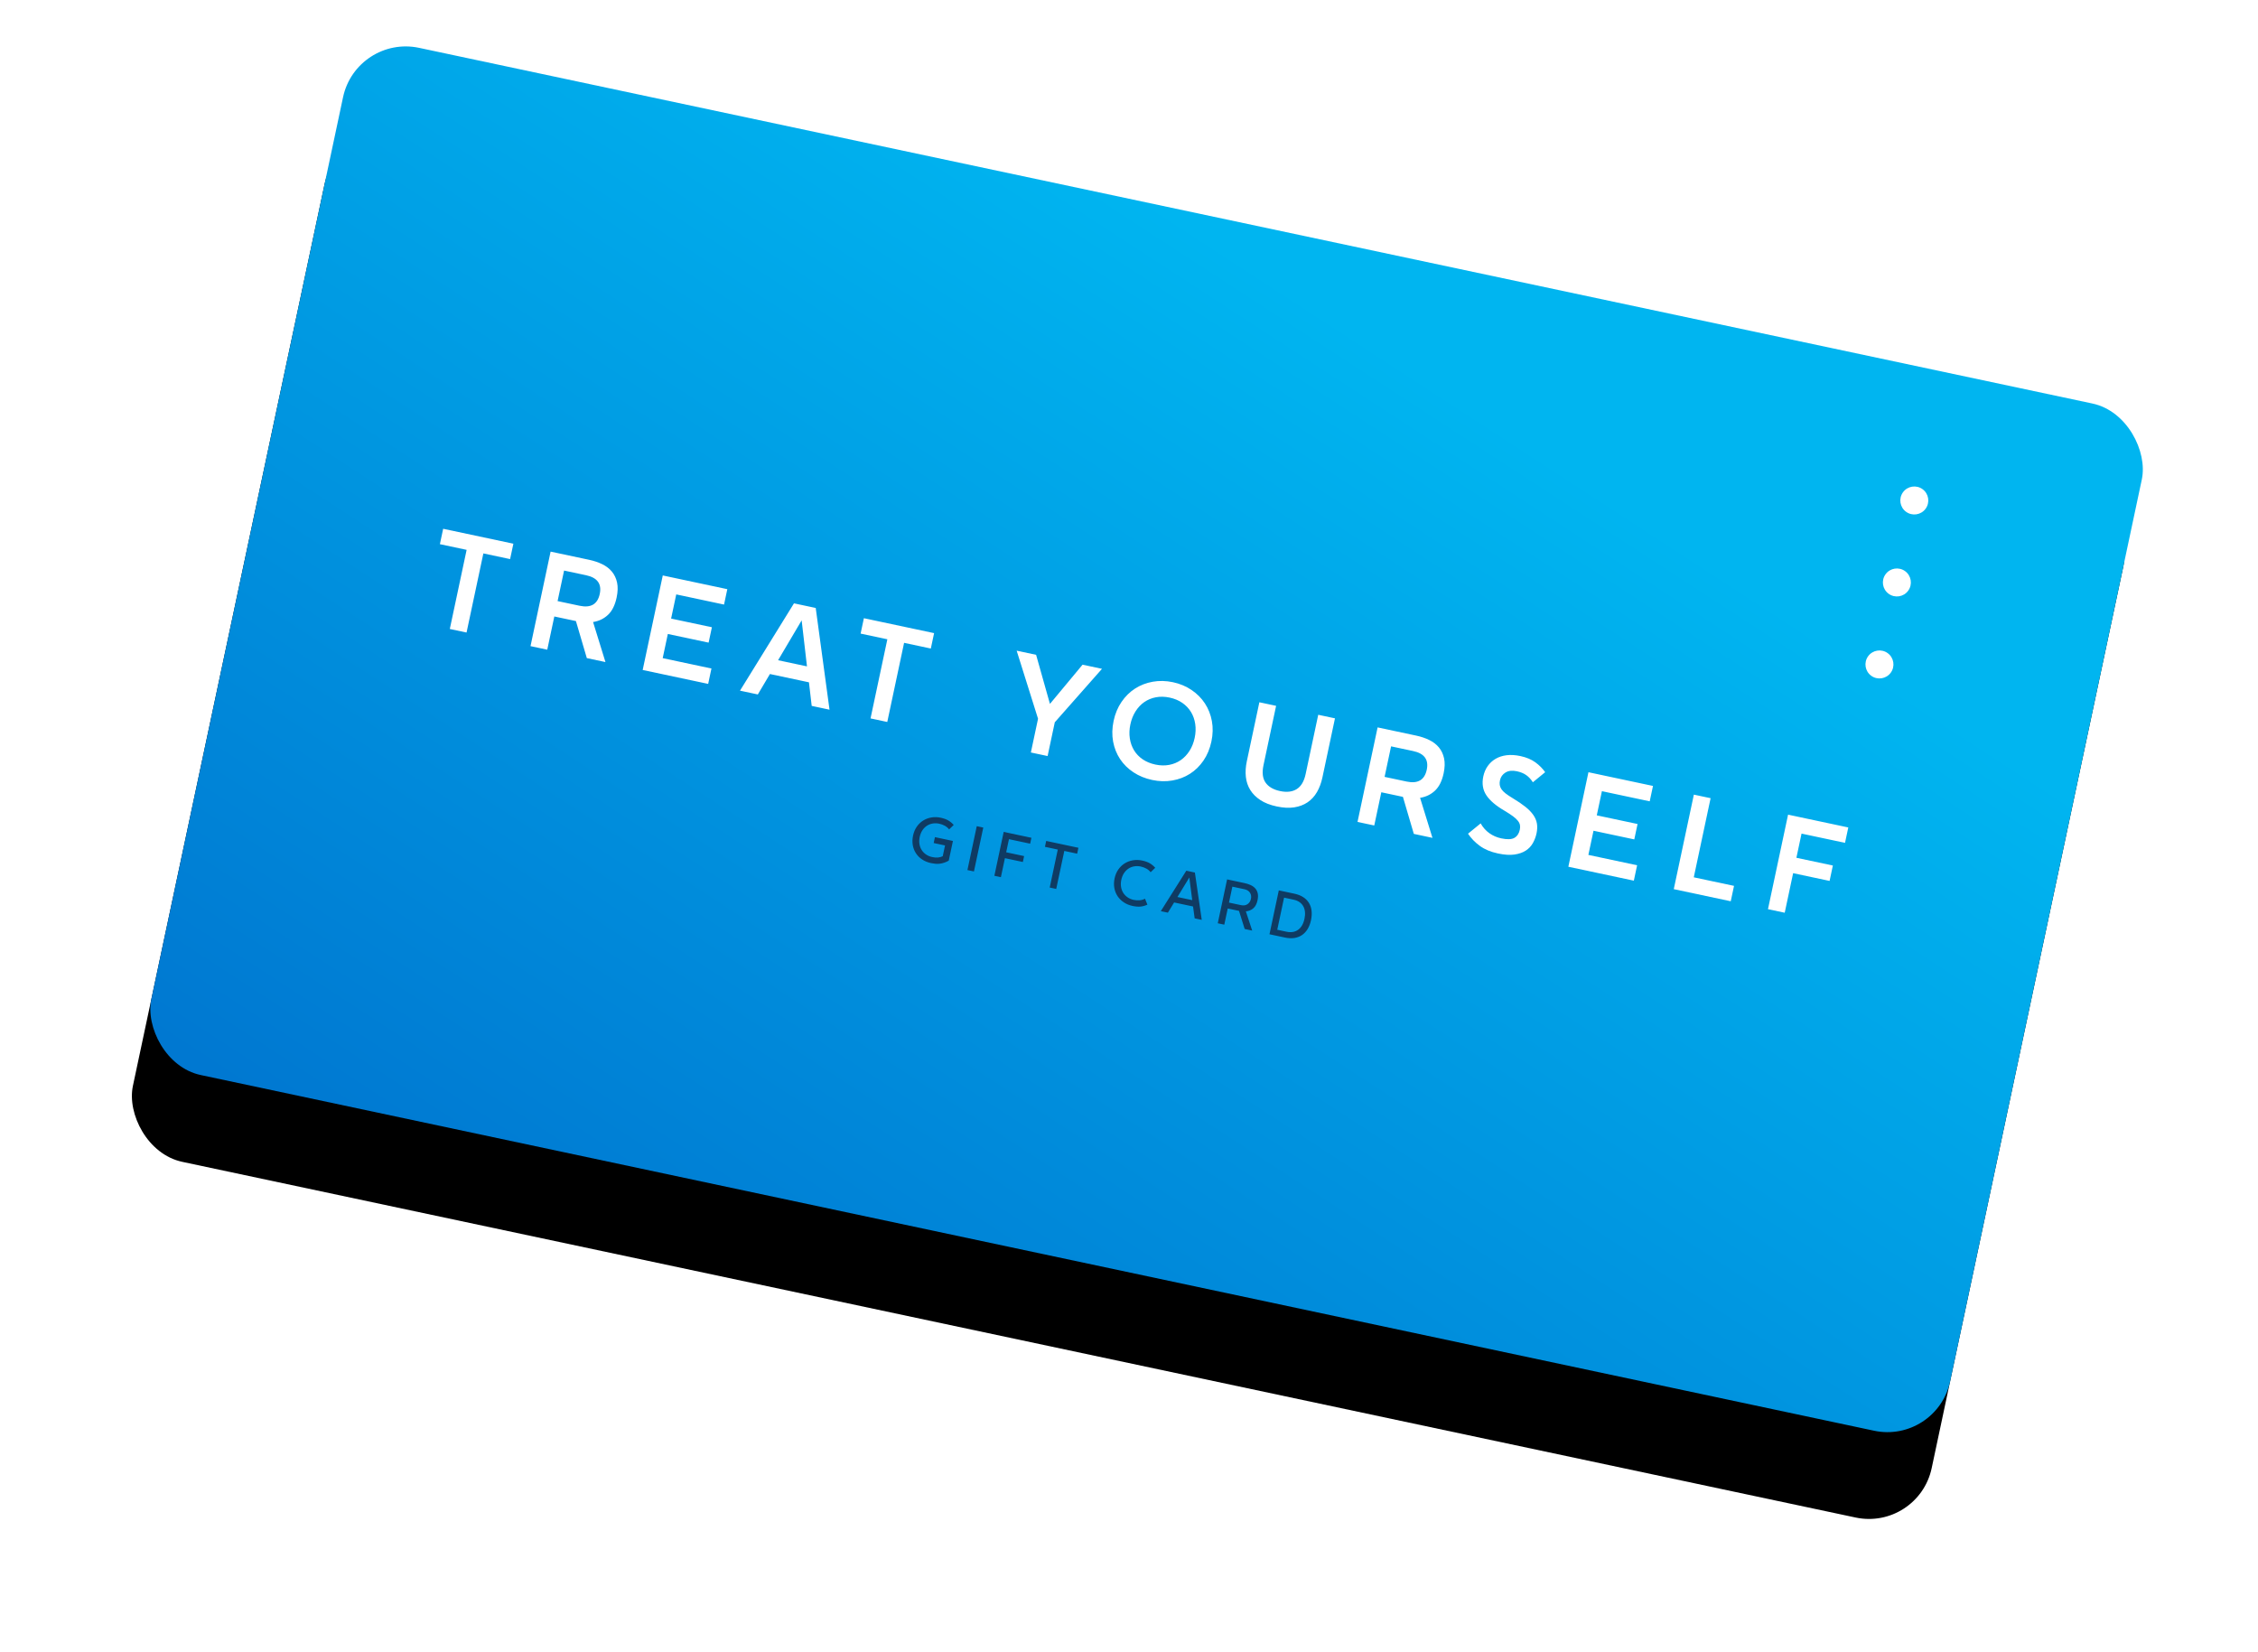 <?xml version="1.0" encoding="UTF-8"?>
<svg width="458px" height="335px" viewBox="0 0 458 335" version="1.1" xmlns="http://www.w3.org/2000/svg" xmlns:xlink="http://www.w3.org/1999/xlink">
    <!-- Generator: Sketch 52.2 (67145) - http://www.bohemiancoding.com/sketch -->
    <title>giftcard_treatyourself</title>
    <desc>Created with Sketch.</desc>
    <defs>
        <linearGradient x1="50%" y1="0%" x2="50%" y2="100%" id="linearGradient-1">
            <stop stop-color="#DFE5E6" offset="0%"></stop>
            <stop stop-color="#BCC6C9" offset="100%"></stop>
        </linearGradient>
        <linearGradient x1="15.042%" y1="119.005%" x2="79.21%" y2="23.238%" id="linearGradient-2">
            <stop stop-color="#0072CE" offset="0%"></stop>
            <stop stop-color="#00B5F0" offset="100%"></stop>
        </linearGradient>
        <rect id="path-3" x="0" y="0" width="373" height="213" rx="13"></rect>
        <filter x="-13.7%" y="-15.5%" width="127.3%" height="147.9%" filterUnits="objectBoundingBox" id="filter-4">
            <feOffset dx="0" dy="18" in="SourceAlpha" result="shadowOffsetOuter1"></feOffset>
            <feGaussianBlur stdDeviation="14" in="shadowOffsetOuter1" result="shadowBlurOuter1"></feGaussianBlur>
            <feColorMatrix values="0 0 0 0 0   0 0 0 0 0   0 0 0 0 0  0 0 0 0.394 0" type="matrix" in="shadowBlurOuter1"></feColorMatrix>
        </filter>
    </defs>
    <g id="Consumer-Report" stroke="none" stroke-width="1" fill="none" fill-rule="evenodd">
        <g id="Home_v2" transform="translate(-877, -4966)">
            <g id="WHY" transform="translate(-270, 3036)">
                <g id="#ideserveit" transform="translate(0, 1008)">
                    <g id="giftcard_treatyourself" transform="translate(1379.567, 1071.948) rotate(12) translate(-1379.567, -1071.948) translate(1193.067, 965.448)">
                        <g id="treat_yourself">
                            <g id="Rectangle">
                                <use fill="black" fill-opacity="1" filter="url(#filter-4)" xlink:href="#path-3"></use>
                                <use fill="url(#linearGradient-2)" fill-rule="evenodd" xlink:href="#path-3"></use>
                            </g>
                        </g>
                        <ellipse id="Oval-Copy" fill="#FFFFFF" transform="translate(328.747, 43.747) rotate(24) translate(-328.747, -43.747) " cx="328.747" cy="43.747" rx="2.838" ry="2.838"></ellipse>
                        <path d="M38.062,94.4 L52.622,94.4 L52.622,97.592 L47.078,97.592 L47.078,114 L43.606,114 L43.606,97.592 L38.062,97.592 L38.062,94.4 Z M68.294,107.112 L63.814,107.112 L63.814,114 L60.342,114 L60.342,94.4 L68.322,94.4 C69.33,94.4 70.263,94.507 71.122,94.722 C71.981,94.937 72.723,95.291 73.348,95.786 C73.973,96.281 74.468,96.929 74.832,97.732 C75.196,98.535 75.378,99.533 75.378,100.728 C75.378,102.315 75.051,103.579 74.398,104.522 C73.745,105.465 72.858,106.151 71.738,106.58 L75.882,114 L72.018,114 L68.294,107.112 Z M63.814,97.592 L63.814,103.92 L68.378,103.92 C70.711,103.92 71.878,102.856 71.878,100.728 C71.878,98.637 70.711,97.592 68.378,97.592 L63.814,97.592 Z M83.602,94.4 L96.986,94.4 L96.986,97.592 L87.074,97.592 L87.074,102.604 L95.53,102.604 L95.53,105.796 L87.074,105.796 L87.074,110.808 L97.182,110.808 L97.182,114 L83.602,114 L83.602,94.4 Z M122.346,114 L118.65,114 L117.11,109.436 L109.018,109.436 L107.478,114 L103.782,114 L110.81,94.4 L115.318,94.4 L122.346,114 Z M110.054,106.356 L116.046,106.356 L113.05,97.452 L110.054,106.356 Z M125.306,94.4 L139.866,94.4 L139.866,97.592 L134.322,97.592 L134.322,114 L130.85,114 L130.85,97.592 L125.306,97.592 L125.306,94.4 Z M167.57,107 L167.57,114 L164.098,114 L164.098,107 L156.986,94.4 L161.018,94.4 L165.834,103.556 L170.65,94.4 L174.682,94.4 L167.57,107 Z M182.654,104.228 C182.654,105.236 182.813,106.165 183.13,107.014 C183.447,107.863 183.895,108.596 184.474,109.212 C185.053,109.828 185.753,110.304 186.574,110.64 C187.395,110.976 188.31,111.144 189.318,111.144 C190.326,111.144 191.241,110.971 192.062,110.626 C192.883,110.281 193.583,109.8 194.162,109.184 C194.741,108.568 195.189,107.835 195.506,106.986 C195.823,106.137 195.982,105.208 195.982,104.2 C195.982,103.192 195.823,102.263 195.506,101.414 C195.189,100.565 194.741,99.832 194.162,99.216 C193.583,98.6 192.883,98.119 192.062,97.774 C191.241,97.429 190.326,97.256 189.318,97.256 C188.31,97.256 187.395,97.429 186.574,97.774 C185.753,98.119 185.053,98.6 184.474,99.216 C183.895,99.832 183.447,100.569 183.13,101.428 C182.813,102.287 182.654,103.22 182.654,104.228 Z M179.182,104.228 C179.182,102.753 179.439,101.391 179.952,100.14 C180.465,98.889 181.175,97.816 182.08,96.92 C182.985,96.024 184.059,95.324 185.3,94.82 C186.541,94.316 187.881,94.064 189.318,94.064 C190.755,94.064 192.095,94.316 193.336,94.82 C194.577,95.324 195.651,96.024 196.556,96.92 C197.461,97.816 198.171,98.885 198.684,100.126 C199.197,101.367 199.454,102.725 199.454,104.2 C199.454,105.712 199.197,107.089 198.684,108.33 C198.171,109.571 197.461,110.635 196.556,111.522 C195.651,112.409 194.577,113.099 193.336,113.594 C192.095,114.089 190.755,114.336 189.318,114.336 C187.881,114.336 186.541,114.093 185.3,113.608 C184.059,113.123 182.985,112.437 182.08,111.55 C181.175,110.663 180.465,109.599 179.952,108.358 C179.439,107.117 179.182,105.74 179.182,104.228 Z M219.522,94.4 L222.994,94.4 L222.994,106.664 C222.994,107.803 222.84,108.843 222.532,109.786 C222.224,110.729 221.748,111.536 221.104,112.208 C220.46,112.88 219.648,113.403 218.668,113.776 C217.688,114.149 216.517,114.336 215.154,114.336 C213.791,114.336 212.62,114.145 211.64,113.762 C210.66,113.379 209.848,112.852 209.204,112.18 C208.56,111.508 208.084,110.701 207.776,109.758 C207.468,108.815 207.314,107.784 207.314,106.664 L207.314,94.4 L210.786,94.4 L210.786,106.692 C210.786,108.241 211.169,109.371 211.934,110.08 C212.699,110.789 213.773,111.144 215.154,111.144 C216.554,111.144 217.632,110.78 218.388,110.052 C219.144,109.324 219.522,108.204 219.522,106.692 L219.522,94.4 Z M239.786,107.112 L235.306,107.112 L235.306,114 L231.834,114 L231.834,94.4 L239.814,94.4 C240.822,94.4 241.755,94.507 242.614,94.722 C243.473,94.937 244.215,95.291 244.84,95.786 C245.465,96.281 245.96,96.929 246.324,97.732 C246.688,98.535 246.87,99.533 246.87,100.728 C246.87,102.315 246.543,103.579 245.89,104.522 C245.237,105.465 244.35,106.151 243.23,106.58 L247.374,114 L243.51,114 L239.786,107.112 Z M235.306,97.592 L235.306,103.92 L239.87,103.92 C242.203,103.92 243.37,102.856 243.37,100.728 C243.37,98.637 242.203,97.592 239.87,97.592 L235.306,97.592 Z M264.95,98.74 C264.465,98.236 263.933,97.858 263.354,97.606 C262.775,97.354 262.094,97.228 261.31,97.228 C260.358,97.228 259.625,97.471 259.112,97.956 C258.599,98.441 258.342,99.039 258.342,99.748 C258.342,100.084 258.393,100.392 258.496,100.672 C258.599,100.952 258.771,101.209 259.014,101.442 C259.257,101.675 259.588,101.895 260.008,102.1 C260.428,102.305 260.965,102.52 261.618,102.744 C262.757,103.136 263.718,103.528 264.502,103.92 C265.286,104.312 265.925,104.741 266.42,105.208 C266.915,105.675 267.274,106.193 267.498,106.762 C267.722,107.331 267.834,107.98 267.834,108.708 C267.834,109.417 267.731,110.108 267.526,110.78 C267.321,111.452 266.961,112.049 266.448,112.572 C265.935,113.095 265.239,113.519 264.362,113.846 C263.485,114.173 262.374,114.336 261.03,114.336 C259.518,114.336 258.211,114.089 257.11,113.594 C256.009,113.099 255.057,112.46 254.254,111.676 L256.326,109.1 C256.961,109.809 257.679,110.337 258.482,110.682 C259.285,111.027 260.143,111.2 261.058,111.2 C262.29,111.2 263.149,110.981 263.634,110.542 C264.119,110.103 264.362,109.492 264.362,108.708 C264.362,108.353 264.306,108.041 264.194,107.77 C264.082,107.499 263.886,107.247 263.606,107.014 C263.326,106.781 262.943,106.552 262.458,106.328 C261.973,106.104 261.347,105.861 260.582,105.6 C258.641,104.965 257.203,104.191 256.27,103.276 C255.337,102.361 254.87,101.157 254.87,99.664 C254.87,98.861 255.015,98.119 255.304,97.438 C255.593,96.757 256.013,96.164 256.564,95.66 C257.115,95.156 257.791,94.764 258.594,94.484 C259.397,94.204 260.321,94.064 261.366,94.064 C262.617,94.064 263.699,94.269 264.614,94.68 C265.529,95.091 266.313,95.604 266.966,96.22 L264.95,98.74 Z M275.554,94.4 L288.938,94.4 L288.938,97.592 L279.026,97.592 L279.026,102.604 L287.482,102.604 L287.482,105.796 L279.026,105.796 L279.026,110.808 L289.134,110.808 L289.134,114 L275.554,114 L275.554,94.4 Z M297.414,94.4 L300.886,94.4 L300.886,110.808 L309.23,110.808 L309.23,114 L297.414,114 L297.414,94.4 Z M316.95,114 L316.95,94.4 L329.438,94.4 L329.438,97.592 L320.422,97.592 L320.422,102.604 L327.982,102.604 L327.982,105.796 L320.422,105.796 L320.422,114 L316.95,114 Z" id="TREAT-YOURSELF" fill="#FFFFFF"></path>
                        <path d="M152.366,138.921 C152.08,139.172 151.8,139.376 151.527,139.532 C151.254,139.688 150.981,139.814 150.708,139.909 C150.435,140.004 150.154,140.069 149.863,140.104 C149.573,140.139 149.267,140.156 148.947,140.156 C148.253,140.156 147.619,140.041 147.042,139.811 C146.466,139.582 145.97,139.261 145.554,138.85 C145.138,138.438 144.813,137.944 144.579,137.368 C144.345,136.791 144.228,136.152 144.228,135.45 C144.228,134.748 144.349,134.109 144.592,133.532 C144.834,132.956 145.168,132.462 145.593,132.05 C146.017,131.639 146.518,131.318 147.094,131.089 C147.671,130.859 148.288,130.744 148.947,130.744 C149.588,130.744 150.132,130.818 150.578,130.965 C151.025,131.112 151.447,131.333 151.846,131.628 L151.118,132.707 C150.84,132.464 150.509,132.285 150.123,132.167 C149.738,132.05 149.337,131.992 148.921,131.992 C148.453,131.992 148.017,132.072 147.614,132.232 C147.211,132.393 146.86,132.622 146.561,132.922 C146.262,133.221 146.028,133.584 145.859,134.013 C145.69,134.443 145.606,134.921 145.606,135.45 C145.606,135.97 145.69,136.444 145.859,136.874 C146.028,137.303 146.262,137.666 146.561,137.965 C146.86,138.265 147.211,138.496 147.614,138.661 C148.017,138.826 148.453,138.908 148.921,138.908 C149.38,138.908 149.77,138.858 150.091,138.758 C150.411,138.659 150.71,138.505 150.988,138.297 L150.988,136.061 L148.635,136.061 L148.635,134.839 L152.366,134.839 L152.366,138.921 Z M156.47,130.9 L157.822,130.9 L157.822,140 L156.47,140 L156.47,130.9 Z M162.056,140 L162.056,130.9 L167.802,130.9 L167.802,132.122 L163.408,132.122 L163.408,134.839 L167.126,134.839 L167.126,136.061 L163.408,136.061 L163.408,140 L162.056,140 Z M170.867,130.9 L177.549,130.9 L177.549,132.122 L174.884,132.122 L174.884,140 L173.532,140 L173.532,132.122 L170.867,132.122 L170.867,130.9 Z M190.71,138.908 C191.126,138.908 191.527,138.85 191.913,138.732 C192.298,138.615 192.63,138.436 192.907,138.193 L193.635,139.272 C193.236,139.575 192.814,139.798 192.368,139.941 C191.921,140.085 191.377,140.156 190.736,140.156 C190.06,140.156 189.434,140.041 188.858,139.811 C188.281,139.582 187.783,139.261 187.363,138.85 C186.942,138.438 186.613,137.944 186.375,137.368 C186.136,136.791 186.017,136.152 186.017,135.45 C186.017,134.748 186.138,134.109 186.381,133.532 C186.624,132.956 186.957,132.462 187.382,132.05 C187.807,131.639 188.307,131.318 188.884,131.089 C189.46,130.859 190.077,130.744 190.736,130.744 C191.377,130.744 191.921,130.818 192.368,130.965 C192.814,131.112 193.236,131.333 193.635,131.628 L192.907,132.707 C192.63,132.464 192.298,132.285 191.913,132.167 C191.527,132.05 191.126,131.992 190.71,131.992 C190.242,131.992 189.807,132.072 189.404,132.232 C189.001,132.393 188.652,132.622 188.357,132.922 C188.062,133.221 187.831,133.584 187.662,134.013 C187.493,134.443 187.408,134.921 187.408,135.45 C187.408,135.97 187.493,136.444 187.662,136.874 C187.831,137.303 188.062,137.666 188.357,137.965 C188.652,138.265 189.001,138.496 189.404,138.661 C189.807,138.826 190.242,138.908 190.71,138.908 Z M202.77,137.712 L198.844,137.712 L198.038,140 L196.569,140 L199.923,130.9 L201.704,130.9 L205.058,140 L203.589,140 L202.77,137.712 Z M199.273,136.49 L202.341,136.49 L200.807,132.122 L199.273,136.49 Z M209.735,136.646 L209.735,140 L208.383,140 L208.383,130.9 L211.997,130.9 C212.465,130.9 212.898,130.946 213.297,131.036 C213.695,131.127 214.044,131.281 214.343,131.498 C214.642,131.715 214.876,132.005 215.045,132.369 C215.214,132.733 215.299,133.192 215.299,133.747 C215.299,134.51 215.132,135.108 214.798,135.541 C214.465,135.974 214.016,136.278 213.453,136.451 L215.52,140 L213.96,140 L212.075,136.646 L209.735,136.646 Z M209.735,132.122 L209.735,135.424 L212.218,135.424 C212.764,135.424 213.186,135.266 213.485,134.95 C213.784,134.633 213.934,134.232 213.934,133.747 C213.934,133.279 213.784,132.891 213.485,132.583 C213.186,132.276 212.764,132.122 212.218,132.122 L209.735,132.122 Z M219.104,130.9 L222.341,130.9 C223.052,130.9 223.68,131.004 224.226,131.212 C224.772,131.42 225.231,131.719 225.604,132.109 C225.977,132.499 226.261,132.976 226.456,133.539 C226.651,134.102 226.748,134.739 226.748,135.45 C226.748,136.126 226.655,136.743 226.469,137.303 C226.282,137.862 226.005,138.34 225.637,138.739 C225.268,139.138 224.809,139.447 224.259,139.668 C223.708,139.89 223.069,140 222.341,140 L219.104,140 L219.104,130.9 Z M220.456,132.122 L220.456,138.778 L222.419,138.778 C222.87,138.778 223.279,138.704 223.648,138.557 C224.016,138.41 224.33,138.195 224.59,137.913 C224.85,137.632 225.049,137.285 225.188,136.874 C225.327,136.462 225.396,135.987 225.396,135.45 C225.396,134.41 225.136,133.595 224.616,133.006 C224.096,132.417 223.364,132.122 222.419,132.122 L220.456,132.122 Z" id="GIFT-CARD" fill="#0F3B63"></path>
                        <ellipse id="Oval-Copy-4" fill="#FFFFFF" transform="translate(328.747, 60.747) rotate(24) translate(-328.747, -60.747) " cx="328.747" cy="60.747" rx="2.838" ry="2.838"></ellipse>
                        <ellipse id="Oval-Copy-3" fill="#FFFFFF" transform="translate(328.747, 26.747) rotate(24) translate(-328.747, -26.747) " cx="328.747" cy="26.747" rx="2.838" ry="2.838"></ellipse>
                    </g>
                </g>
            </g>
        </g>
    </g>
</svg>